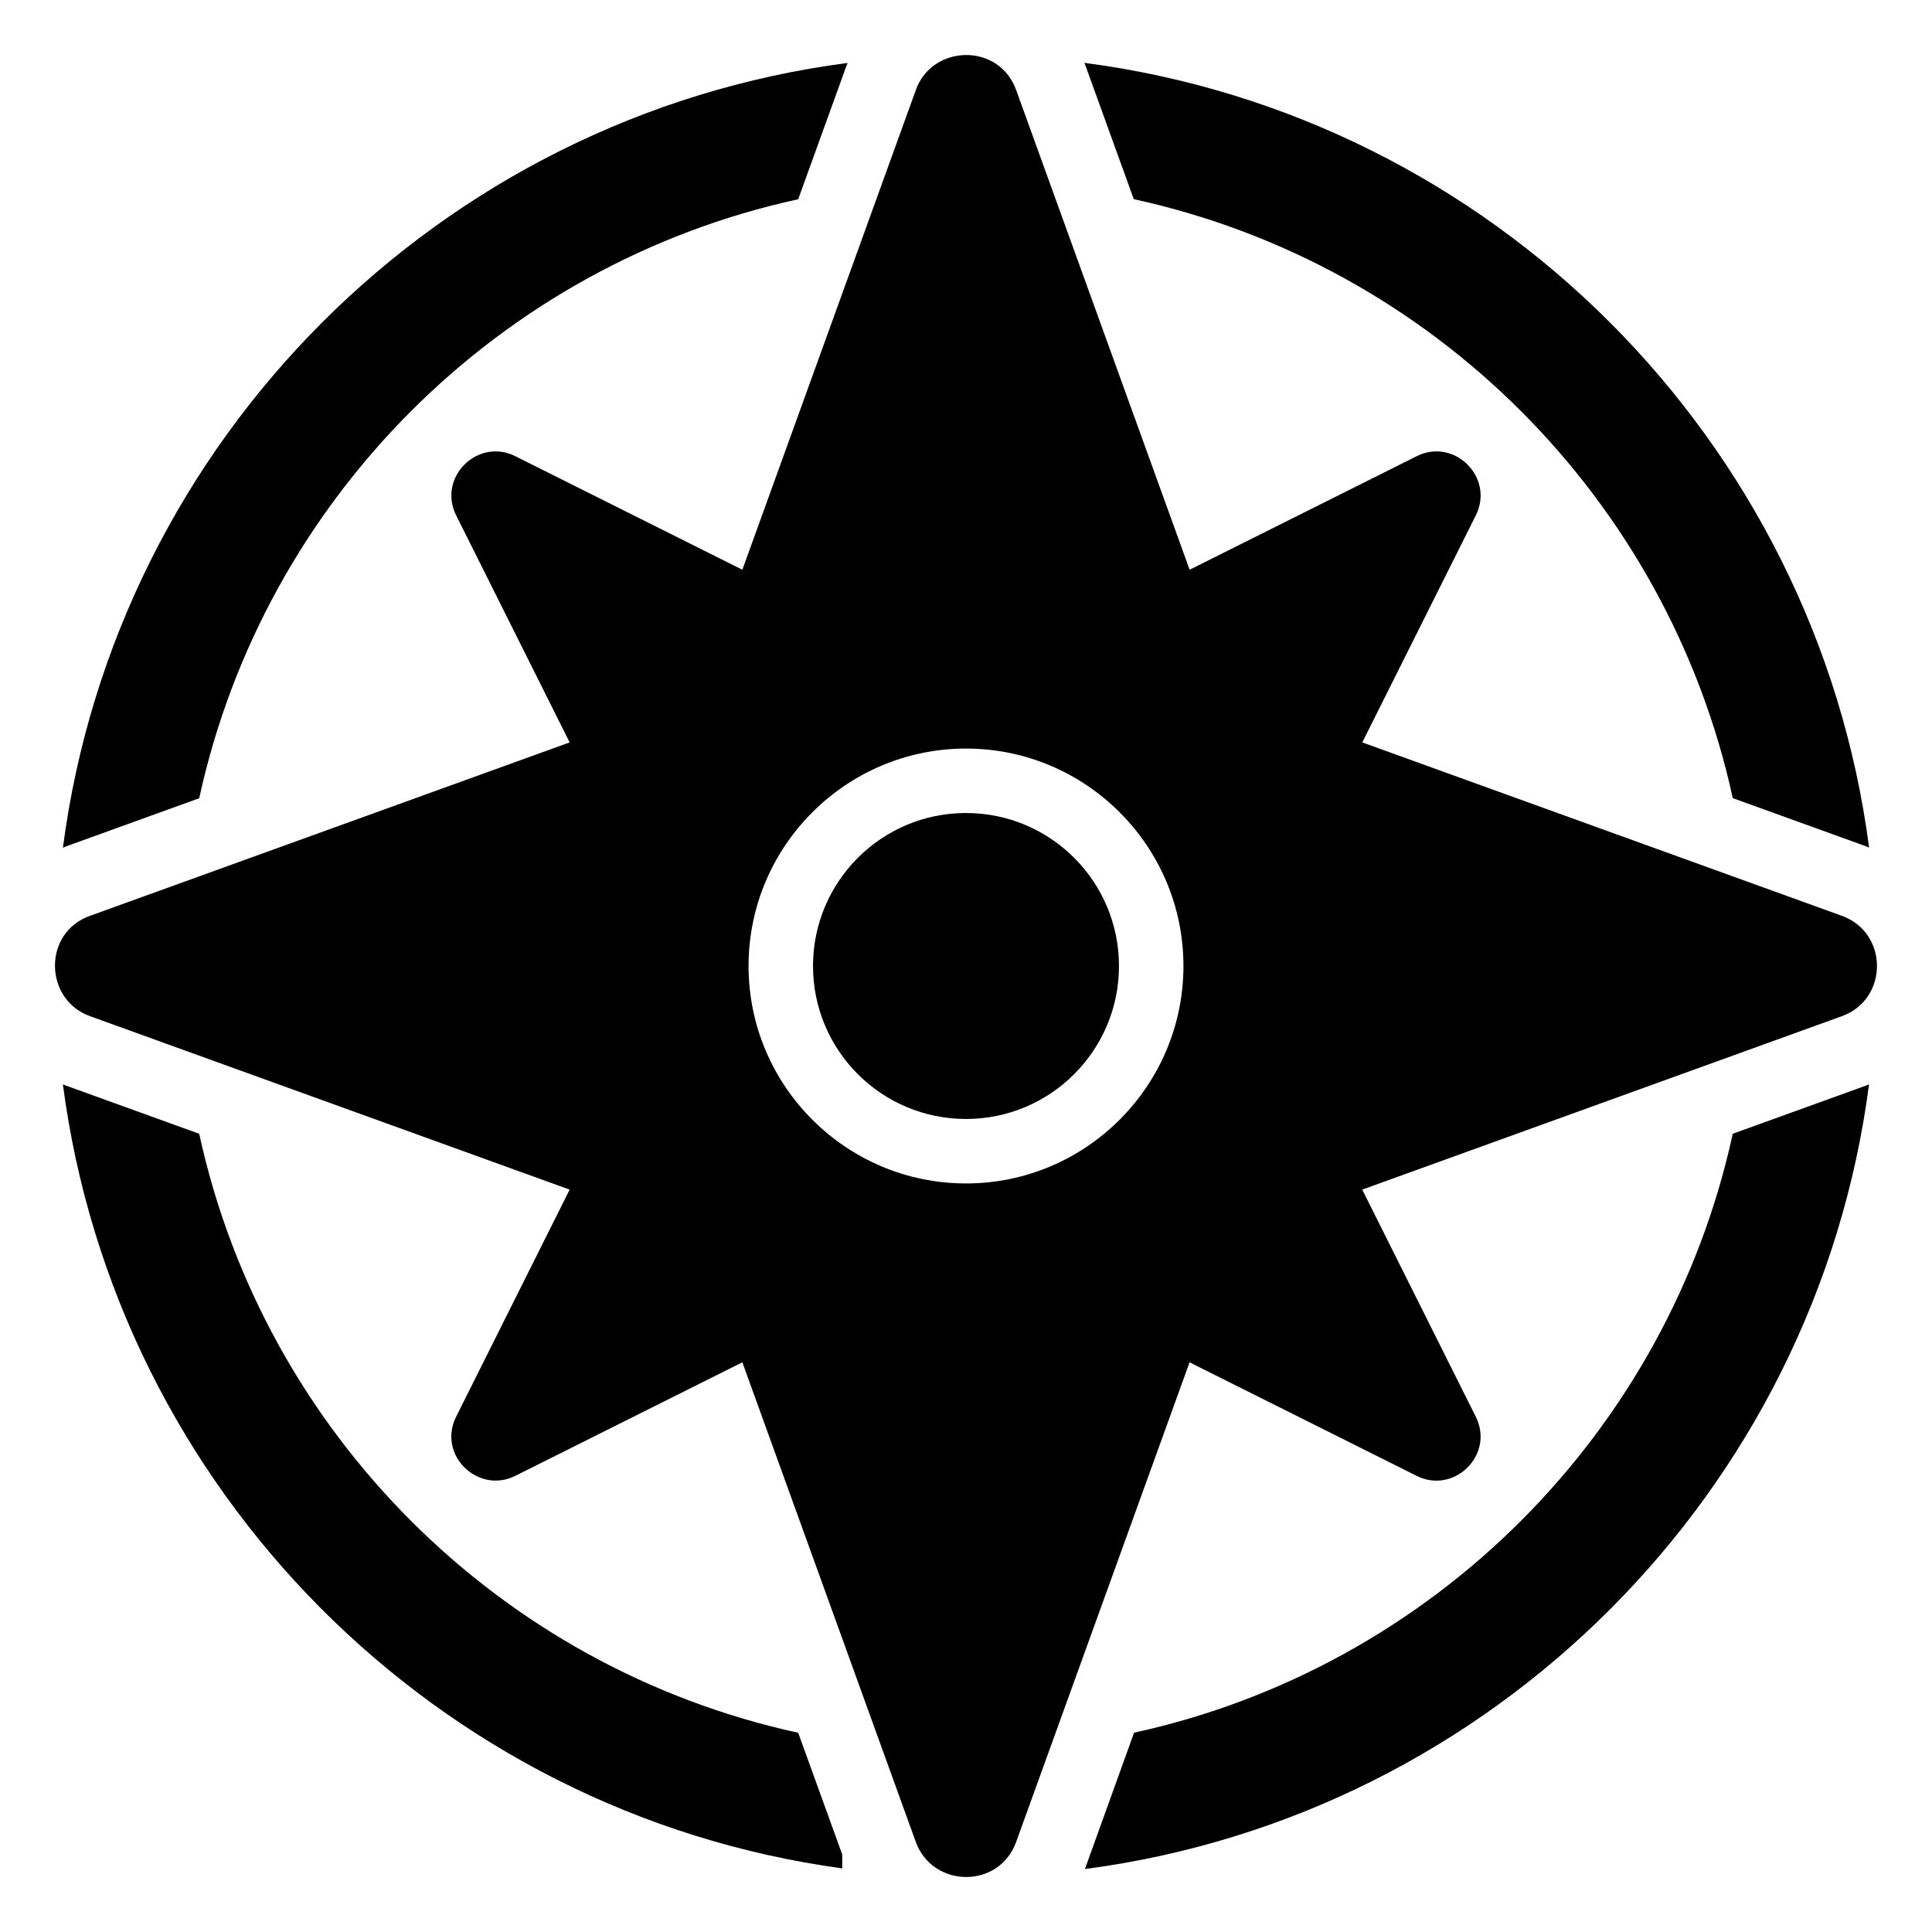 <?xml version="1.0" encoding="UTF-8"?>
<!-- Uploaded to: SVG Repo, www.svgrepo.com, Generator: SVG Repo Mixer Tools -->
<svg fill="#000000" width="800px" height="800px" version="1.1" viewBox="144 144 512 512" xmlns="http://www.w3.org/2000/svg">
 <g>
  <path d="m632.11 386.7-127.09-45.957 30.086-60.164c5-9.996-5.652-20.695-15.68-15.68l-60.164 30.086c-16.84-46.562-45.137-124.84-45.957-127.09-4.621-12.793-22.465-12.059-26.641 0.07l-45.934 127.02-60.164-30.086c-9.996-5-20.695 5.652-15.68 15.68l30.078 60.164-127.02 45.926c-12.617 4.359-12.367 22.223-0.07 26.633l127.09 45.957-30.078 60.172c-5.062 10.109 5.777 20.625 15.68 15.68l60.164-30.086 45.934 127.02c0 0.008 0 0.008 0.008 0.016l0.016 0.047c4.426 12.242 22.051 12.602 26.609 0l0.016-0.047c0.008-0.008 0.008-0.008 0.008-0.016l45.926-127.02 60.164 30.086c9.98 4.992 20.719-5.613 15.68-15.68l-30.086-60.172 127.1-45.957c12.418-4.481 12.418-22.113 0.004-26.602zm-232.11 70.926c-31.773 0-57.625-25.852-57.625-57.625 0-31.773 25.852-57.625 57.625-57.625s57.625 25.852 57.625 57.625c-0.004 31.773-25.855 57.625-57.625 57.625z"/>
  <path d="m440.54 400c0 22.387-18.152 40.539-40.539 40.539-22.391 0-40.543-18.152-40.543-40.539 0-22.391 18.152-40.543 40.543-40.543 22.387 0 40.539 18.152 40.539 40.543"/>
  <path d="m431.61 161.25c0.348 0.945 5.613 15.523 12.855 35.535 79.176 17.246 141.48 79.555 158.74 158.73l35.543 12.848c0.203 0.07 0.387 0.188 0.582 0.27-14.09-108.09-99.895-193.89-207.98-207.98 0.07 0.215 0.184 0.395 0.262 0.598z"/>
  <path d="m161.59 368.27 35.203-12.73c17.258-79.184 79.562-141.49 158.74-158.74l12.824-35.473c0.078-0.227 0.203-0.434 0.285-0.652-108.09 14.09-193.89 99.895-207.97 207.99 0.32-0.117 0.605-0.285 0.918-0.395z"/>
  <path d="m367.2 635.46-11.668-32.258c-79.184-17.246-141.5-79.562-158.74-158.74l-35.535-12.848c-0.203-0.07-0.387-0.188-0.59-0.27 14.02 107.61 99.125 193.14 206.54 207.8z"/>
  <path d="m638.73 431.61-35.527 12.848c-17.238 79.152-79.516 141.45-158.66 158.72l-13.027 36.133c108.01-14.152 193.73-99.934 207.8-207.96-0.207 0.07-0.387 0.191-0.59 0.262z"/>
 </g>
</svg>